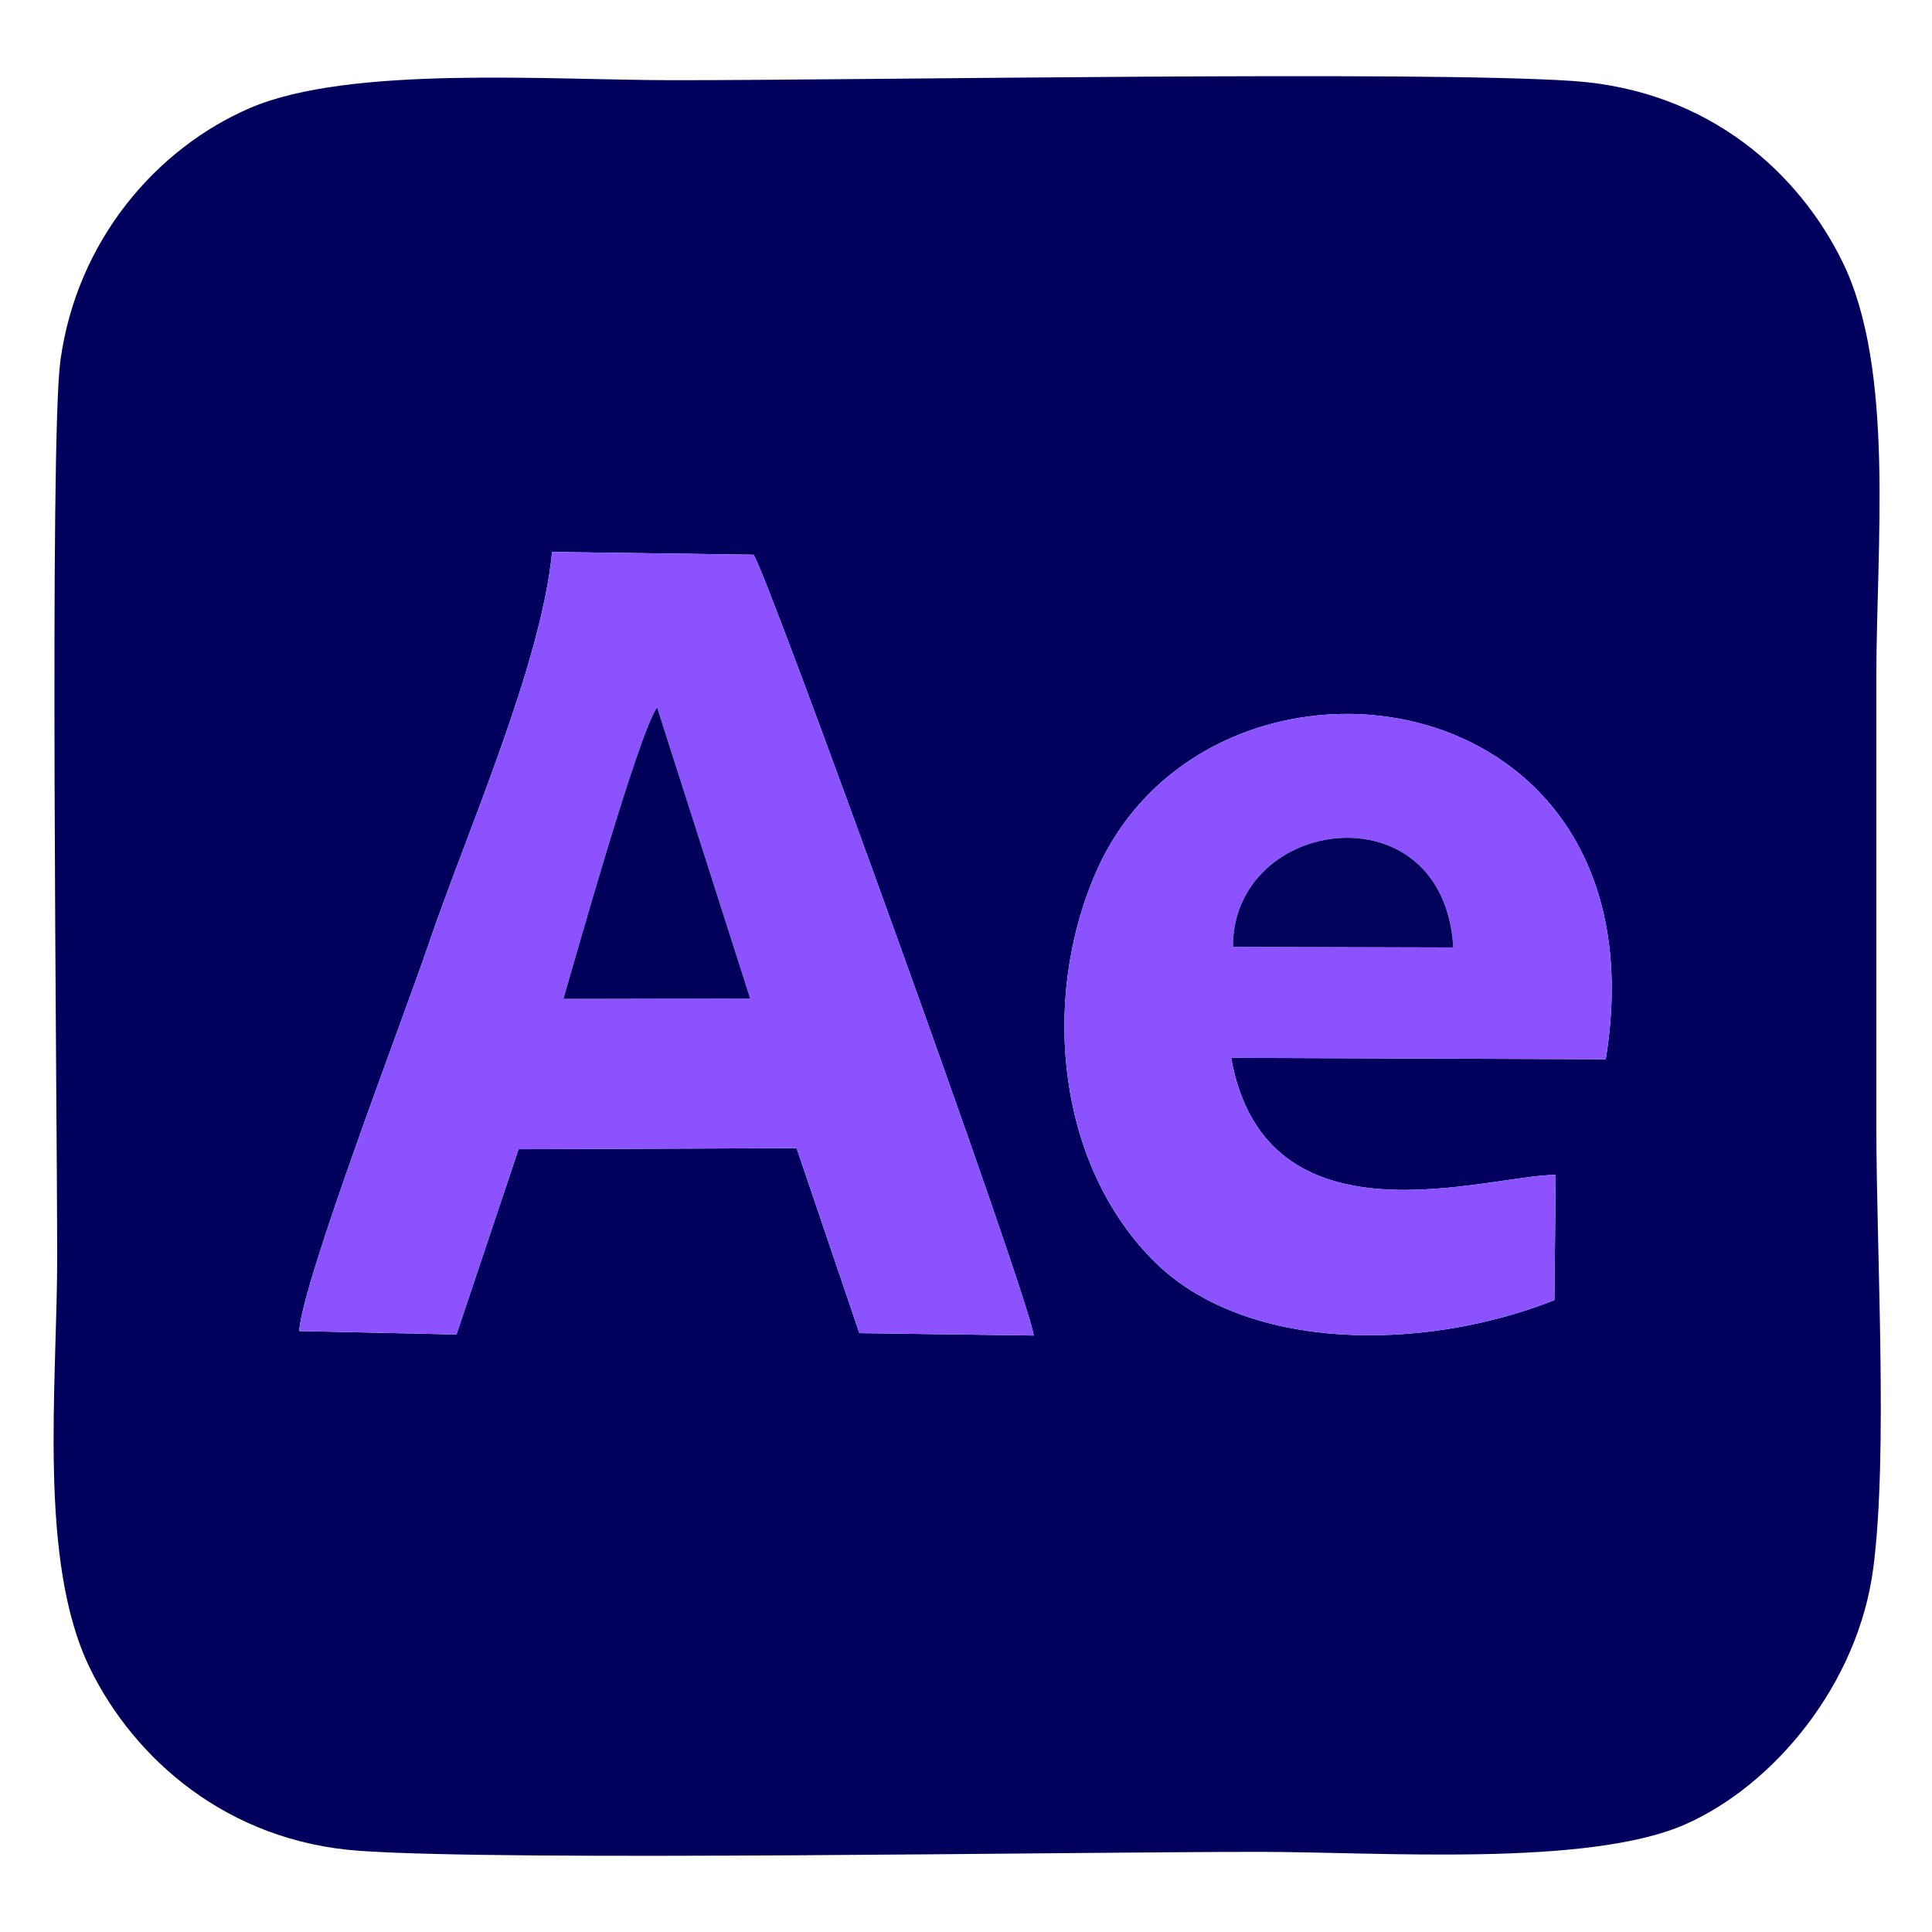<svg xmlns="http://www.w3.org/2000/svg" xmlns:xlink="http://www.w3.org/1999/xlink" width="500" zoomAndPan="magnify" viewBox="0 0 375 375" height="500" preserveAspectRatio="xMidYMid meet"><rect x="-37.5" width="450" fill="#ffffff" y="-37.5" height="450" fill-opacity="1"></rect><rect x="-37.5" width="450" fill="#ffffff" y="-37.5" height="450" fill-opacity="1"></rect><path fill="#01005d" d="M 58.062 258.355 C 58.855 248.199 78.281 197.684 83.102 183.504 C 90.512 161.68 105.035 129.168 107.156 107.125 L 146.266 107.672 C 149.105 111.742 199.539 251.148 200.648 259.227 L 166.797 258.758 L 154.613 222.848 L 100.648 223.066 L 88.605 259.023 Z M 301.707 252.363 C 275.887 262.551 241.801 262.254 224.266 245.062 C 205.469 226.637 201.801 194.578 212.629 169.527 C 234.5 118.887 324.016 130.027 311.676 205.594 L 238.961 205.328 C 245.703 242.941 288.555 228.059 301.957 228.043 Z M 363.609 304.328 C 366.496 282.113 364.184 242.723 364.199 218.527 C 364.199 189.402 364.184 160.273 364.199 131.164 C 364.199 106.016 367.82 71.68 357.648 50.871 C 349.363 33.914 332.02 17.562 305.371 15.723 C 275.684 13.695 168.949 15.582 130.664 15.566 C 106.797 15.566 67.891 12.633 48.531 20.965 C 30.402 28.766 14.941 46.613 11.73 69.949 C 9.559 85.723 11.09 216 11.105 243.488 C 11.121 268.805 7.266 302.922 17.469 323.828 C 26.035 341.363 44.066 357.414 69.746 359.242 C 98.605 361.301 206.949 359.445 244.547 359.445 C 267.715 359.445 308.258 362.438 327.137 354.094 C 344.281 346.527 360.676 326.965 363.609 304.328 Z M 363.609 304.328 " fill-opacity="1" fill-rule="evenodd"></path><path fill="#8c52ff" d="M 127.547 137.312 L 145.609 193.816 L 109.355 193.879 C 111.336 187.23 123.816 142.57 127.547 137.312 Z M 58.062 258.355 L 88.605 259.023 L 100.648 223.066 L 154.613 222.848 L 166.797 258.758 L 200.648 259.227 C 199.539 251.145 149.105 111.742 146.266 107.672 L 107.156 107.125 C 105.035 129.168 90.512 161.68 83.102 183.504 C 78.281 197.684 58.855 248.199 58.062 258.355 Z M 58.062 258.355 " fill-opacity="1" fill-rule="evenodd"></path><path fill="#8c52ff" d="M 282.082 183.895 L 239.32 183.77 C 239.242 158.434 280.242 152.801 282.082 183.895 Z M 301.707 252.363 L 301.957 228.043 C 288.555 228.059 245.703 242.941 238.961 205.328 L 311.676 205.594 C 324.016 130.027 234.5 118.887 212.629 169.527 C 201.801 194.578 205.469 226.637 224.266 245.062 C 241.801 262.254 275.887 262.551 301.707 252.363 Z M 301.707 252.363 " fill-opacity="1" fill-rule="evenodd"></path><path fill="#010059" d="M 127.547 137.312 C 123.816 142.57 111.336 187.23 109.355 193.879 L 145.609 193.816 Z M 127.547 137.312 " fill-opacity="1" fill-rule="evenodd"></path><path fill="#01025a" d="M 282.082 183.895 C 280.242 152.801 239.242 158.434 239.32 183.77 Z M 282.082 183.895 " fill-opacity="1" fill-rule="evenodd"></path></svg>